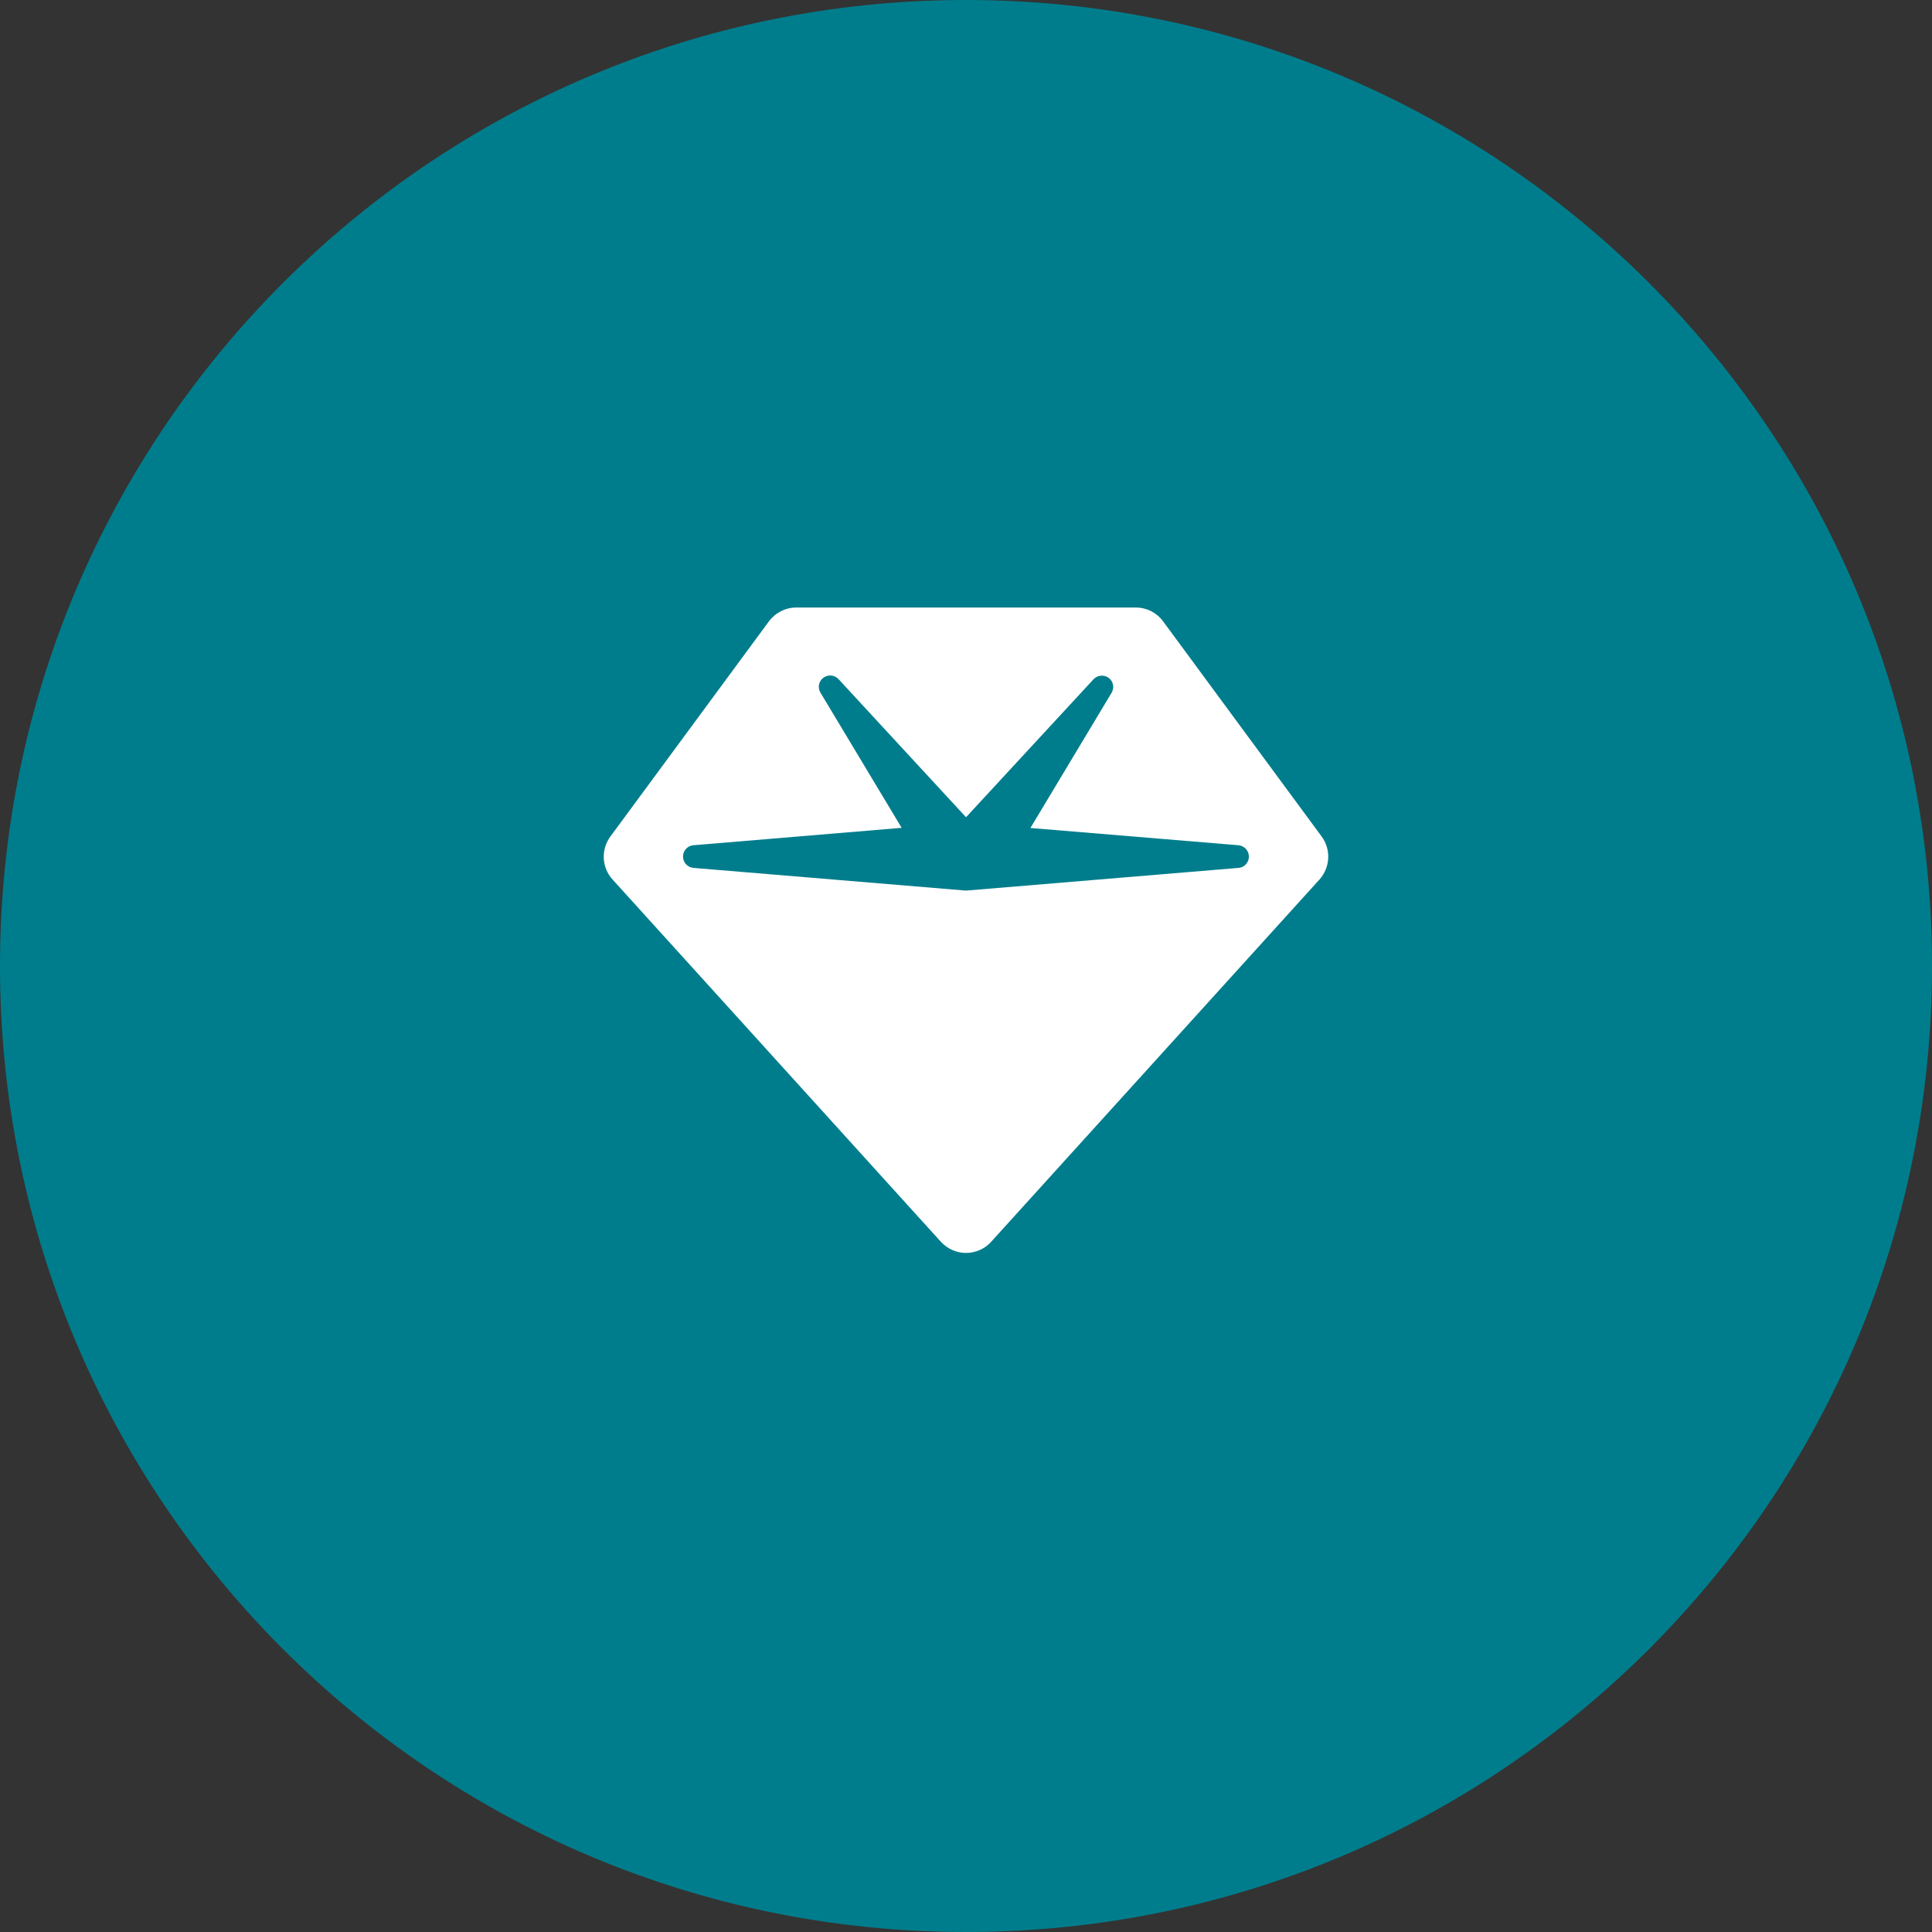 <svg width="64" height="64" viewBox="0 0 64 64" fill="none" xmlns="http://www.w3.org/2000/svg">
<rect x="0" y="0" width="64" height="64" fill="#333333" stroke="none"/>
<path d="M32 0C49.673 0 64 14.327 64 32C64 49.673 49.673 64 32 64C14.327 64 0 49.673 0 32C0 14.327 14.327 0 32 0Z" fill="#007D8C"/>

<path d="M25.471 20.584C25.682 20.298 26.02 20.125 26.376 20.125H37.626C37.982 20.125 38.319 20.294 38.53 20.584L43.78 27.709C44.099 28.141 44.066 28.736 43.71 29.134L32.835 41.134C32.624 41.369 32.319 41.505 32.001 41.505C31.682 41.505 31.382 41.369 31.166 41.134L20.291 29.134C19.93 28.736 19.902 28.141 20.221 27.709L25.471 20.584ZM27.276 22.45C27.121 22.567 27.079 22.778 27.177 22.942L29.868 27.423L22.968 28C22.776 28.014 22.626 28.178 22.626 28.375C22.626 28.572 22.776 28.731 22.968 28.75L31.968 29.5C31.987 29.5 32.01 29.5 32.029 29.5L41.029 28.75C41.221 28.736 41.371 28.572 41.371 28.375C41.371 28.178 41.221 28.019 41.029 28L34.134 27.428L36.824 22.947C36.923 22.783 36.88 22.567 36.726 22.455C36.571 22.342 36.355 22.361 36.224 22.502L32.001 27.072L27.777 22.497C27.646 22.356 27.43 22.337 27.276 22.45Z" fill="white"/>
</svg>

